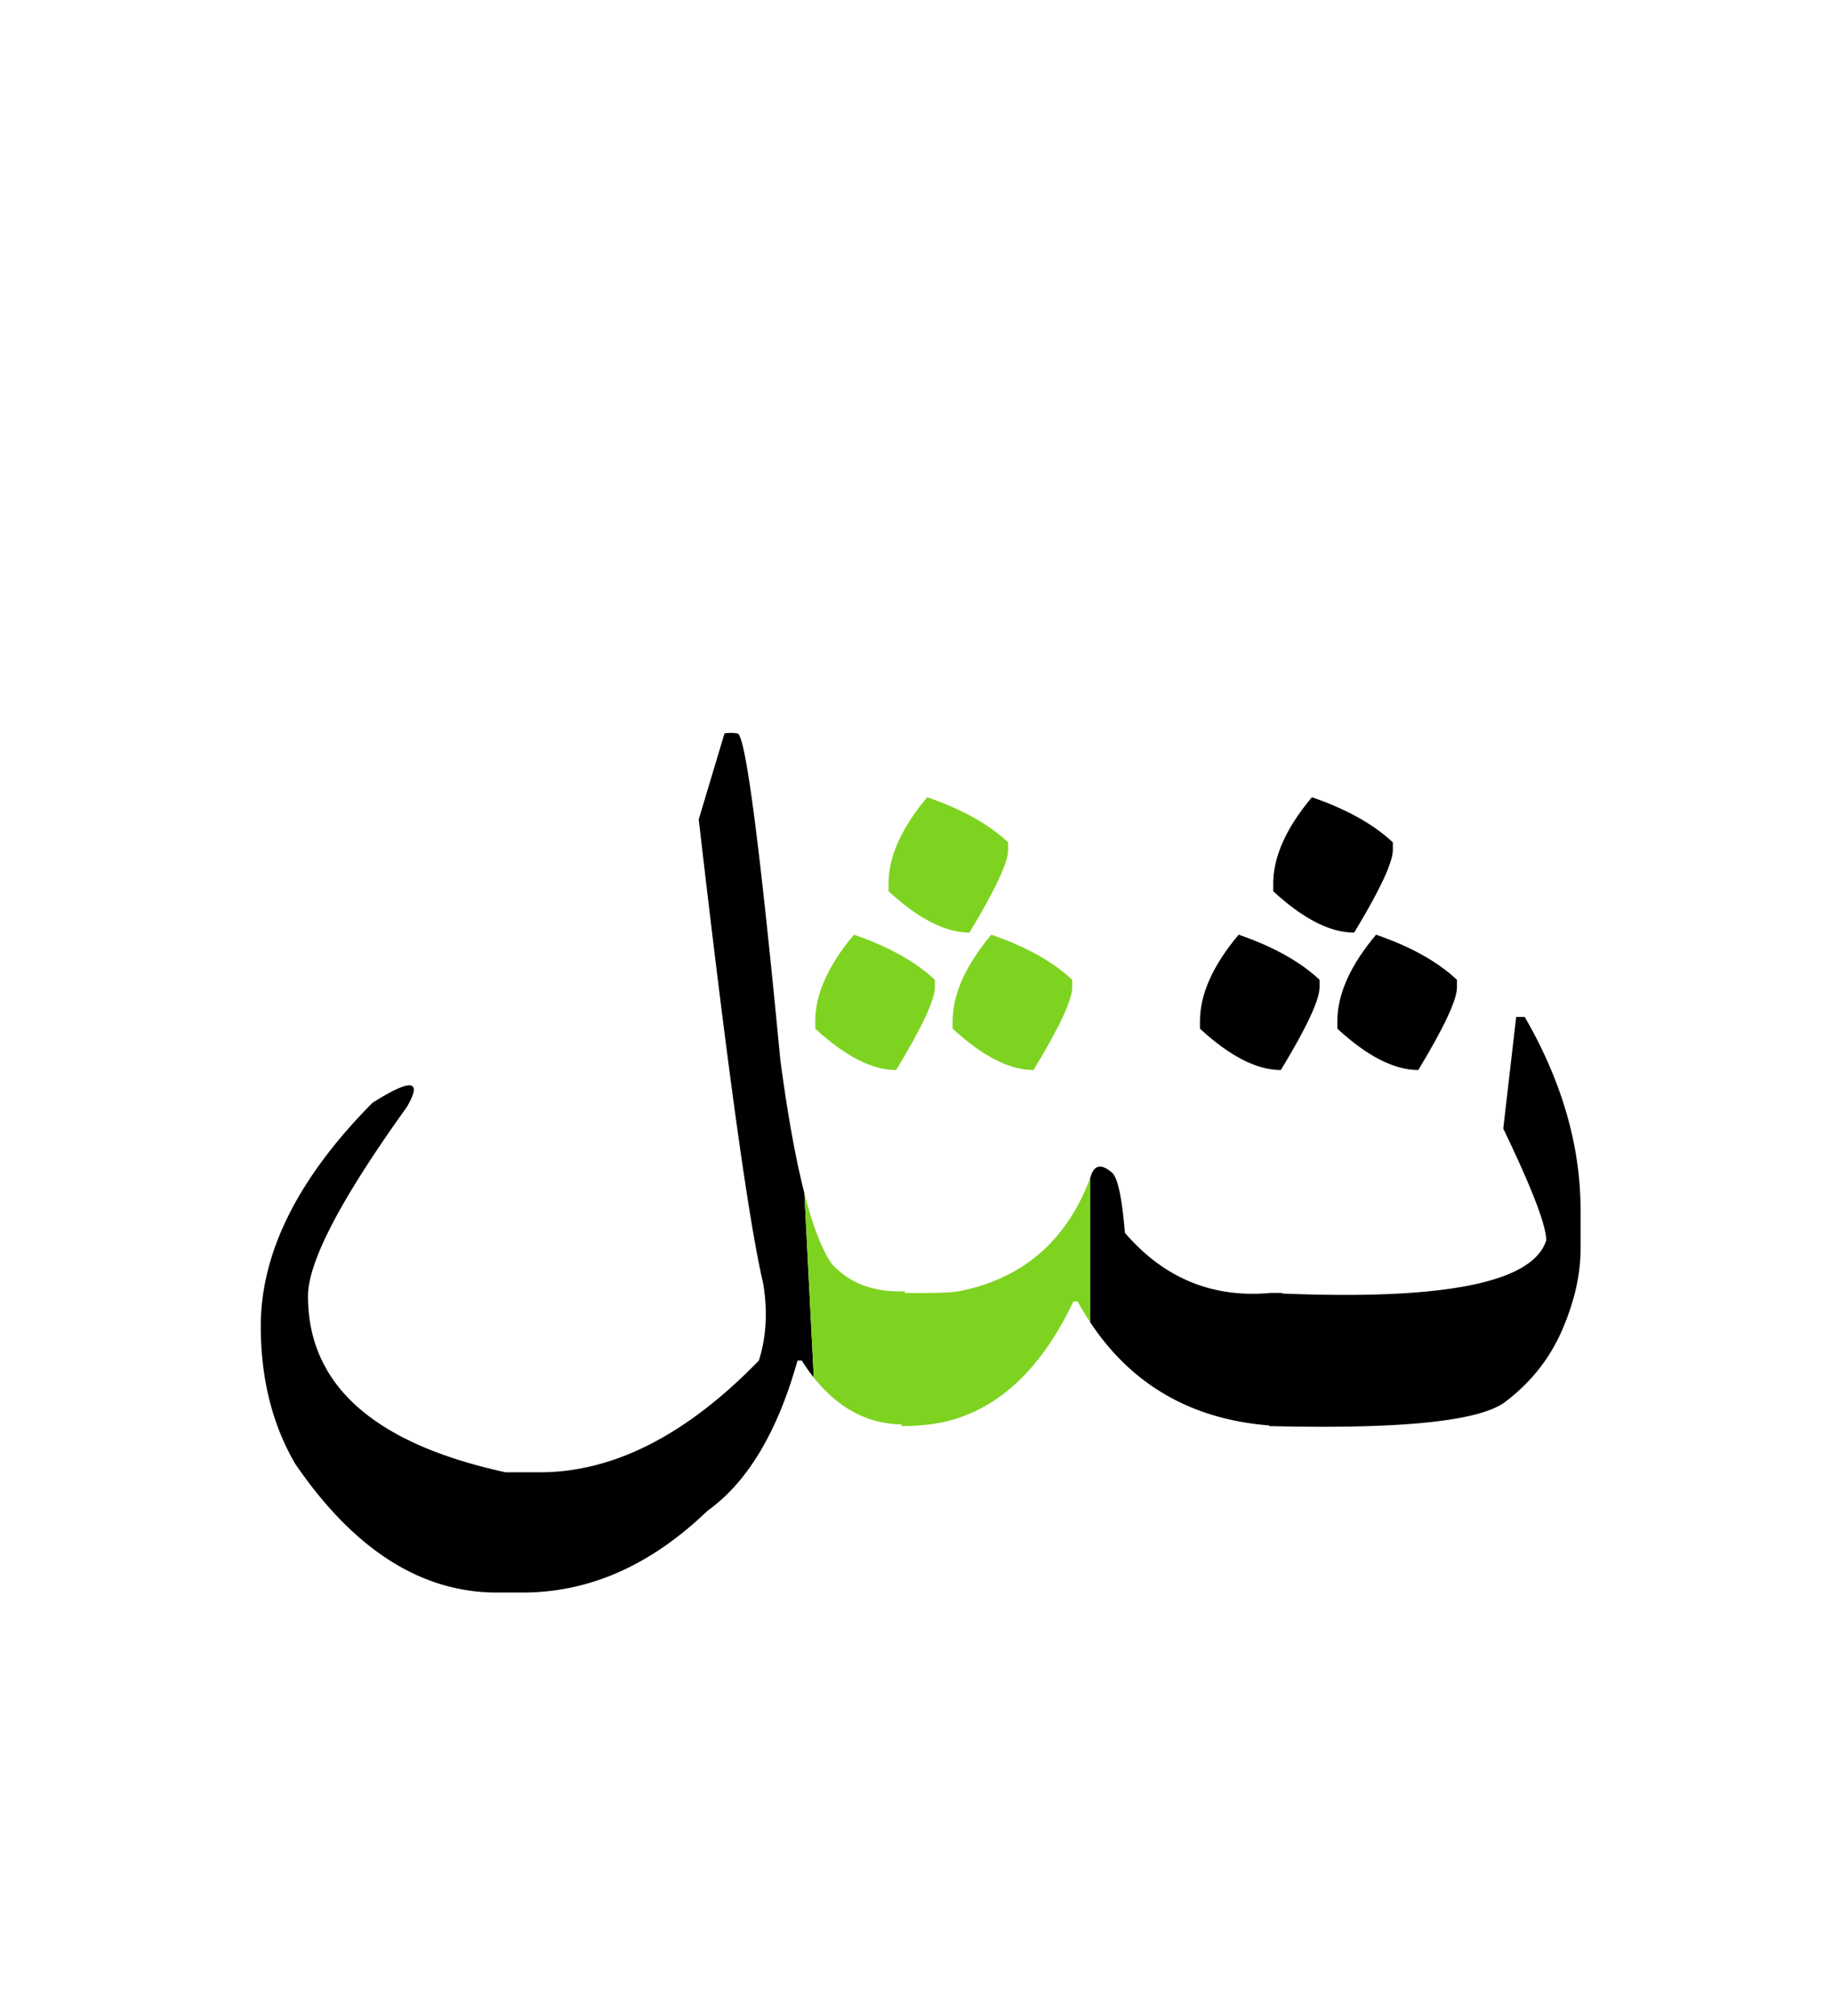 <svg width="200" height="220" xmlns="http://www.w3.org/2000/svg"><g fill="none" fill-rule="evenodd"><path d="M108.224 102c3.776 1.3 6.72 2.94 8.833 4.924v.82c0 1.368-1.408 4.377-4.225 9.027-2.624 0-5.568-1.505-8.832-4.514v-.82c0-2.94 1.408-6.086 4.224-9.437z" fill="#7ED321"/><path d="M150.224 102c3.776 1.3 6.72 2.94 8.833 4.924v.82c0 1.368-1.408 4.377-4.225 9.027-2.624 0-5.568-1.505-8.832-4.514v-.82c0-2.94 1.408-6.086 4.224-9.437z" fill="#000"/><path d="M93.224 102c3.776 1.3 6.72 2.94 8.833 4.924v.82c0 1.368-1.408 4.377-4.225 9.027-2.624 0-5.568-1.505-8.832-4.514v-.82c0-2.94 1.408-6.086 4.224-9.437z" fill="#7ED321"/><path d="M135.224 102c3.776 1.3 6.72 2.94 8.833 4.924v.82c0 1.368-1.408 4.377-4.225 9.027-2.624 0-5.568-1.505-8.832-4.514v-.82c0-2.94 1.408-6.086 4.224-9.437z" fill="#000"/><path d="M101.224 87c3.776 1.3 6.72 2.94 8.833 4.924v.82c0 1.368-1.408 4.377-4.225 9.027-2.624 0-5.568-1.505-8.832-4.514v-.82c0-2.94 1.408-6.086 4.224-9.437z" fill="#7ED321"/><path d="M143.224 87c3.776 1.3 6.72 2.94 8.833 4.924v.82c0 1.368-1.408 4.377-4.225 9.027-2.624 0-5.568-1.505-8.832-4.514v-.82c0-2.94 1.408-6.086 4.224-9.437zM80.5 80.04c.86 0 2.422 11.874 4.688 35.624.813 6.099 1.71 11.033 2.693 14.805l-.067-.261 1.028 20.121c-.453-.57-.89-1.187-1.31-1.852h-.47c-2.187 7.812-5.468 13.28-9.843 16.406-6.172 5.937-12.89 8.906-20.156 8.906H54.25c-8.281 0-15.625-4.687-22.031-14.062-2.5-4.297-3.75-9.297-3.75-15 0-8.047 4.062-16.172 12.187-24.375 4.258-2.696 5.508-2.54 3.75.468-7.187 10-10.781 16.875-10.781 20.625 0 9.688 7.187 16.094 21.563 19.22h3.75c8.046 0 16.015-4.063 23.906-12.188.82-2.579.976-5.391.469-8.438-1.563-6.64-3.907-23.515-7.032-50.625l2.813-9.375a4.24 4.24 0 0 1 1.406 0zm85.957 30.937c4.063 7.03 6.094 14.062 6.094 21.093v4.22c0 2.812-.674 5.77-2.022 8.876-1.347 3.105-3.418 5.713-6.21 7.822-2.794 2.11-11.378 2.989-25.753 2.637v-.07c-8.511-.675-15.034-4.438-19.568-11.287l.002-15.685a26.539 26.539 0 0 1 .055-.145c.39-1.329 1.172-1.485 2.343-.47.625.548 1.094 2.735 1.407 6.563 4.218 4.915 9.472 7.108 15.76 6.578l.001-.015.112.006.064-.006h1.23l.001.063c17.772.736 27.381-1.199 28.828-5.805 0-1.641-1.563-5.704-4.688-12.188l1.407-12.187h.937zm-69.072 44.407l.137.013a11.943 11.943 0 0 1-.137-.013zm-.33-.04l.14.019a11.735 11.735 0 0 1-.14-.018zm-.36-.053l.175.028a11.548 11.548 0 0 1-.175-.028zm-.332-.06l.198.037a11.4 11.4 0 0 1-.198-.036zm-.324-.068l.168.037a11.275 11.275 0 0 1-.168-.037zm-.363-.088l.214.053a11.182 11.182 0 0 1-.214-.053zm-.29-.08l.194.054c-.066-.017-.13-.036-.195-.055zm-.331-.102l.154.049a11.094 11.094 0 0 1-.154-.049zm-.332-.114l.192.067a11.095 11.095 0 0 1-.192-.067zm-.288-.108l.143.055a11.127 11.127 0 0 1-.143-.055zm-.34-.14l.157.067a11.197 11.197 0 0 1-.158-.067zm-.29-.13l.152.07a11.285 11.285 0 0 1-.153-.07zm-.328-.157l.163.08a11.419 11.419 0 0 1-.163-.08zm-.343-.18l.217.115a11.584 11.584 0 0 1-.217-.115zm-.557-.325a11.872 11.872 0 0 0 .136.083zm-1.55-1.131zm-.28-.243l.066.058a14.33 14.33 0 0 1-.066-.059zm-.276-.253l.087.08a14.81 14.81 0 0 1-.087-.08zm-.285-.276l.178.173c-.06-.057-.12-.115-.178-.174zm-.237-.24l.109.111a15.859 15.859 0 0 1-.11-.112zm-.272-.29l.107.116a16.494 16.494 0 0 1-.107-.115zm-.268-.297l.113.127a17.158 17.158 0 0 1-.113-.127zm-.27-.314l.157.183-.156-.183zm-.268-.33l.165.204-.165-.203zm29.844-6.532l.164.253zm-.395-.637l.301.488a31.45 31.45 0 0 1-.3-.487v-.001zm-.313-.529l.257.436a32.403 32.403 0 0 1-.256-.435zm-.359-.636l.28.5a33.08 33.08 0 0 1-.042-.075l-.238-.425zm-11.39-1.487c-.525.142-1.064.266-1.617.374l.102-.022.309-.062c.408-.087.809-.183 1.202-.29zm.791-.23a21.302 21.302 0 0 1-.02.005zm1.446-.512a19.8 19.8 0 0 1-.34.131zm1.246-.55a18.369 18.369 0 0 1-.158.076zm1.165-.618l-.073.041h.001zm.65-.396l-.115.073zm.32-.21l-.148.098zm.602-.425a17.011 17.011 0 0 1-.284.205zm.293-.22l-.123.094zm-22.403-.155l.046.08a11.194 11.194 0 0 1-.046-.08zm23.286-.575a16.952 16.952 0 0 1-.278.241zm-23.41.355l.066.12a13.029 13.029 0 0 1-.066-.12zm23.668-.588l-.166.151zm-23.993-.042l.068.139a15.614 15.614 0 0 1-.068-.138zm24.8-.753a17.39 17.39 0 0 1-.11.115zm-25.138.015l.01.023a20.888 20.888 0 0 1-.01-.023zm25.635-.56a17.64 17.64 0 0 1-.222.25zm-25.959-.23l.072.183a25.854 25.854 0 0 1-.072-.184zm27.136-1.267l-.073.102zm.251-.365l-.105.155zm.197-.299l-.13.199zm-28.402-.463l.113.367a40.337 40.337 0 0 0-.113-.367zm28.615.126l-.063.101zm.372-.626a20.76 20.76 0 0 1-.145.25zm.22-.395l-.066.12zm.187-.352l-.047.09zm-29.819-.238l.064.236a58.467 58.467 0 0 1-.264-1l.109.42c.03.116.06.231.091.344zm30.013-.144l-.058.117zm.185-.382l-.075.157zm.168-.362l-.058.127zm.172-.39l-.08.183zm.163-.388l-.044.108zm.168-.416a25.95 25.95 0 0 1-.07.175z" fill="#000"/><path d="M119 128.583v15.687a31.91 31.91 0 0 1-1.352-2.239h-.468c-3.32 6.992-7.696 11.29-13.125 12.89-1.64.47-3.516.704-5.625.704l-.001-.178c-3.736-.07-6.932-1.775-9.587-5.117l-1.028-20.122c.924 3.612 1.923 6.186 2.998 7.722 1.915 2.11 4.57 3.105 7.97 2.988l-.001.18h.026c3.1.03 5.045-.03 5.834-.18 6.982-1.358 11.768-5.47 14.36-12.335z" fill="#7ED321"/></g></svg>